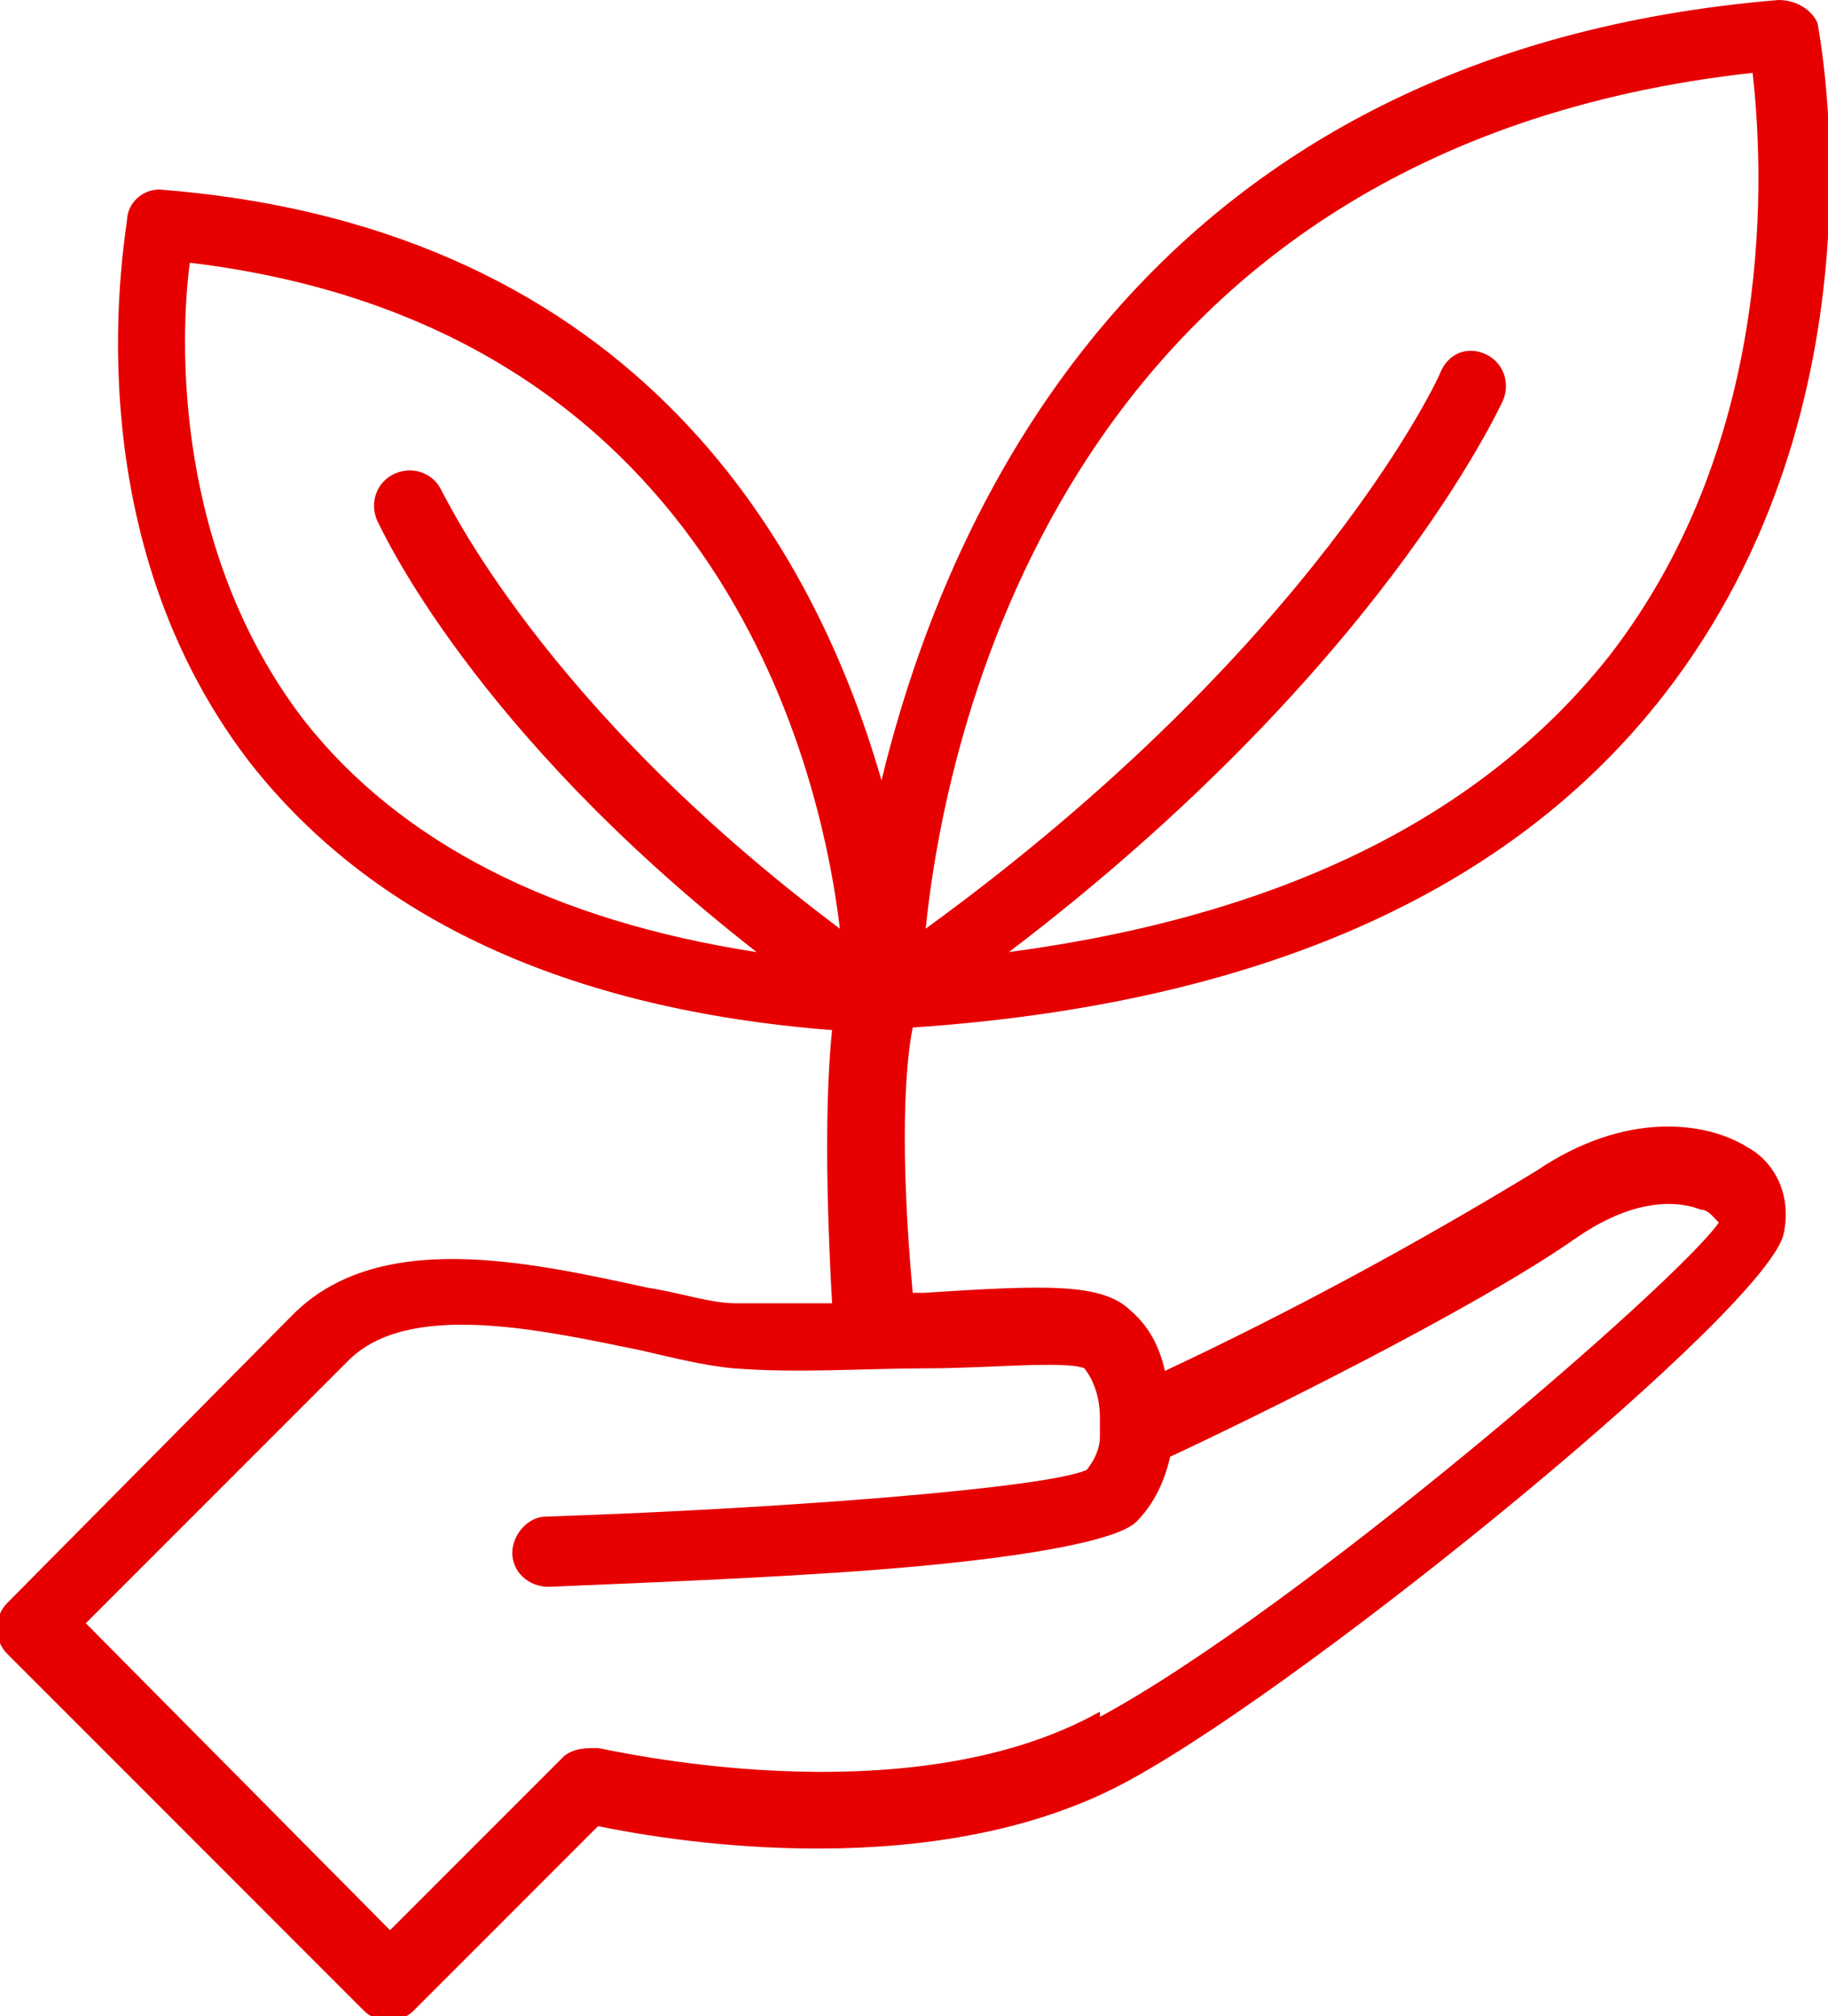 <?xml version="1.0" encoding="UTF-8"?>
<svg xmlns="http://www.w3.org/2000/svg" version="1.1" viewBox="0 0 70.3 77.5">
  <defs>
    <style>
      .cls-1 {
        fill: #e60000;
      }
    </style>
  </defs>
  <g>
    <g id="Ebene_1">
      <path class="cls-1" d="M67.2,44.1c-1.6-1-4.7-1.4-8.1.9-4.6,2.8-9.4,5.4-14.3,7.7-.2-.9-.6-1.7-1.3-2.3-1.1-1.1-3.3-1-8-.7h-.4c-.5-5.5-.3-8.7,0-10.2,13.3-.9,23-5.2,28.9-12.8,8.7-11.2,6-25.2,5.9-25.8C69.7.4,69.1,0,68.4,0c-24.1,2-31.9,19.3-34.5,30-2.5-8.7-9.2-21.2-27.6-22.7-.7-.1-1.3.4-1.4,1,0,.5-2.3,11.9,4.7,21,4.7,6,12.2,9.5,22.4,10.3-.2,1.9-.3,5.2,0,10.5-1.2,0-2.5,0-3.7,0-1,0-2.1-.4-3.4-.6-4.6-1-10.4-2.3-13.7,1.1L.3,61.6C0,61.9-.1,62.2-.1,62.6S0,63.3.3,63.6l13.7,13.7c.5.5,1.4.5,1.9,0l7.1-7.1c2.9.6,13.1,2.3,20.5-1.8,7.1-3.9,24.6-18.2,25.1-21,.3-1.4-.3-2.7-1.4-3.3ZM67.4,2.8c.4,3.5,1,14-5.5,22.4-4.9,6.2-12.6,10-23.1,11.4,14.2-10.8,18.8-20.8,19-21.2.3-.7,0-1.5-.7-1.8s-1.4,0-1.7.7c0,.1-4.8,10.5-19.8,21.4.8-7.9,5.6-30,31.8-32.9ZM17,18.9c-.3-.7-1.1-1-1.8-.7s-1,1.1-.7,1.8c.2.4,3.7,8.1,14.6,16.6-7.8-1.2-13.7-4.2-17.4-8.9-5-6.5-4.8-14.6-4.4-17.6,20,2.4,24.2,18.9,25,25.6-11.5-8.6-15.2-16.7-15.3-16.8ZM42.3,65.8c-7.5,4.2-19.1,1.4-19.3,1.4-.5,0-.9,0-1.3.3l-6.7,6.7-11.7-11.8,10.1-10.1c2.3-2.3,7.3-1.2,11.2-.4,1.3.3,2.5.6,3.6.7,2.5.2,5,0,7.6,0,2.1,0,5.2-.3,5.9,0,.4.5.6,1.2.6,1.9v.7c0,.5-.2.9-.5,1.3-1.5.7-11.7,1.5-20.8,1.8-.7,0-1.3.7-1.3,1.4s.6,1.3,1.4,1.3c4.7-.2,10-.4,14.3-.8,4.3-.4,7.6-1,8.3-1.7s1.1-1.6,1.3-2.5c2.8-1.3,11.6-5.6,15.6-8.4,2.6-1.8,4.3-1.3,4.8-1.1.3,0,.5.3.7.5-1.6,2.3-16.2,14.9-23.8,19Z"></path>
    </g>
  </g>
</svg>
